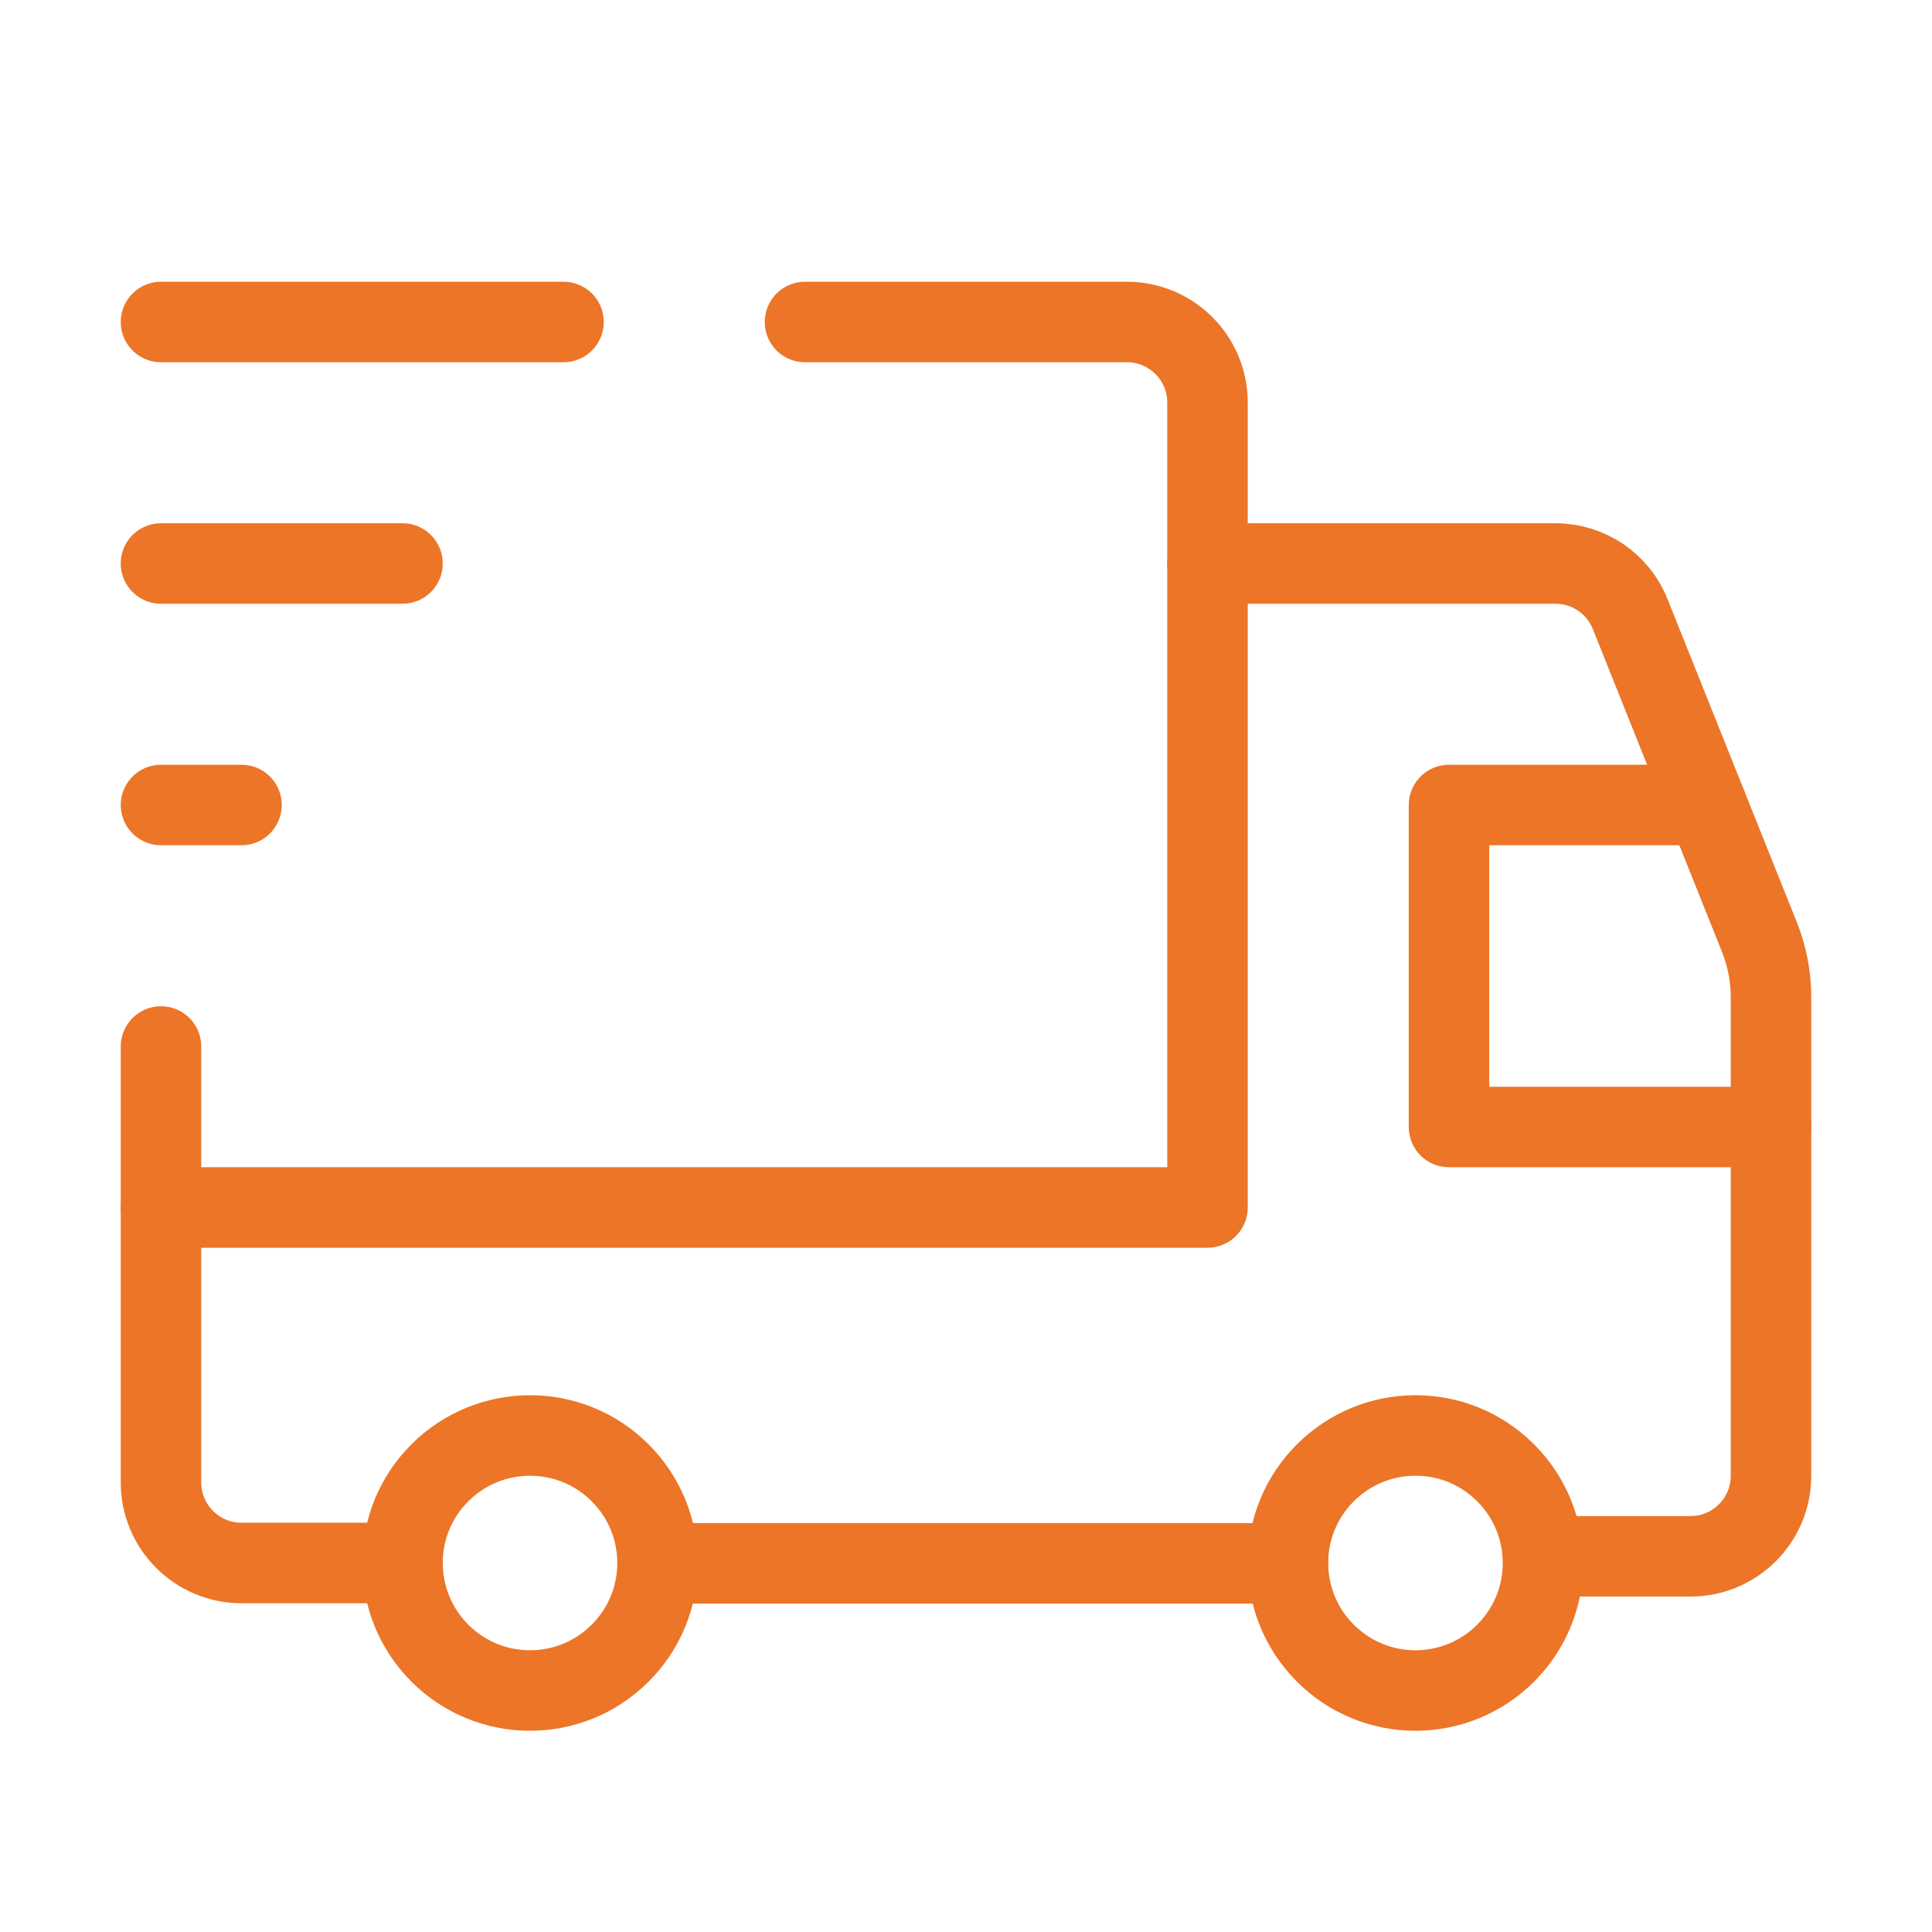 <?xml version="1.0" encoding="UTF-8"?> <svg xmlns="http://www.w3.org/2000/svg" width="48" height="48" viewBox="0 0 48 48" fill="none"><path d="M37.407 36.592C38.645 37.83 38.645 39.836 37.407 41.072C36.169 42.31 34.163 42.31 32.928 41.072C31.689 39.834 31.689 37.828 32.928 36.592C34.166 35.354 36.172 35.354 37.407 36.592" stroke="#EC7527" stroke-width="2" stroke-linecap="round" stroke-linejoin="round"></path><path d="M15.408 36.592C16.646 37.83 16.646 39.836 15.408 41.072C14.17 42.31 12.164 42.31 10.928 41.072C9.692 39.834 9.69 37.828 10.928 36.592C12.166 35.356 14.17 35.354 15.408 36.592" stroke="#EC7527" stroke-width="2" stroke-linecap="round" stroke-linejoin="round"></path><path d="M20 8H28C29.104 8 30 8.896 30 10V30H4" stroke="#EC7527" stroke-width="2" stroke-linecap="round" stroke-linejoin="round"></path><path d="M10 38.832H6C4.896 38.832 4 37.936 4 36.832V26" stroke="#EC7527" stroke-width="2" stroke-linecap="round" stroke-linejoin="round"></path><path d="M30 14H38.646C39.464 14 40.2 14.498 40.502 15.258L43.714 23.286C43.902 23.758 44 24.262 44 24.77V36.666C44 37.77 43.104 38.666 42 38.666H38.338" stroke="#EC7527" stroke-width="2" stroke-linecap="round" stroke-linejoin="round"></path><path d="M32 38.84H16.34" stroke="#EC7527" stroke-width="2" stroke-linecap="round" stroke-linejoin="round"></path><path d="M44 28H36V20H42.4" stroke="#EC7527" stroke-width="2" stroke-linecap="round" stroke-linejoin="round"></path><path d="M4 8H14" stroke="#EC7527" stroke-width="2" stroke-linecap="round" stroke-linejoin="round"></path><path d="M4 14H10" stroke="#EC7527" stroke-width="2" stroke-linecap="round" stroke-linejoin="round"></path><path d="M6 20H4" stroke="#EC7527" stroke-width="2" stroke-linecap="round" stroke-linejoin="round"></path></svg> 